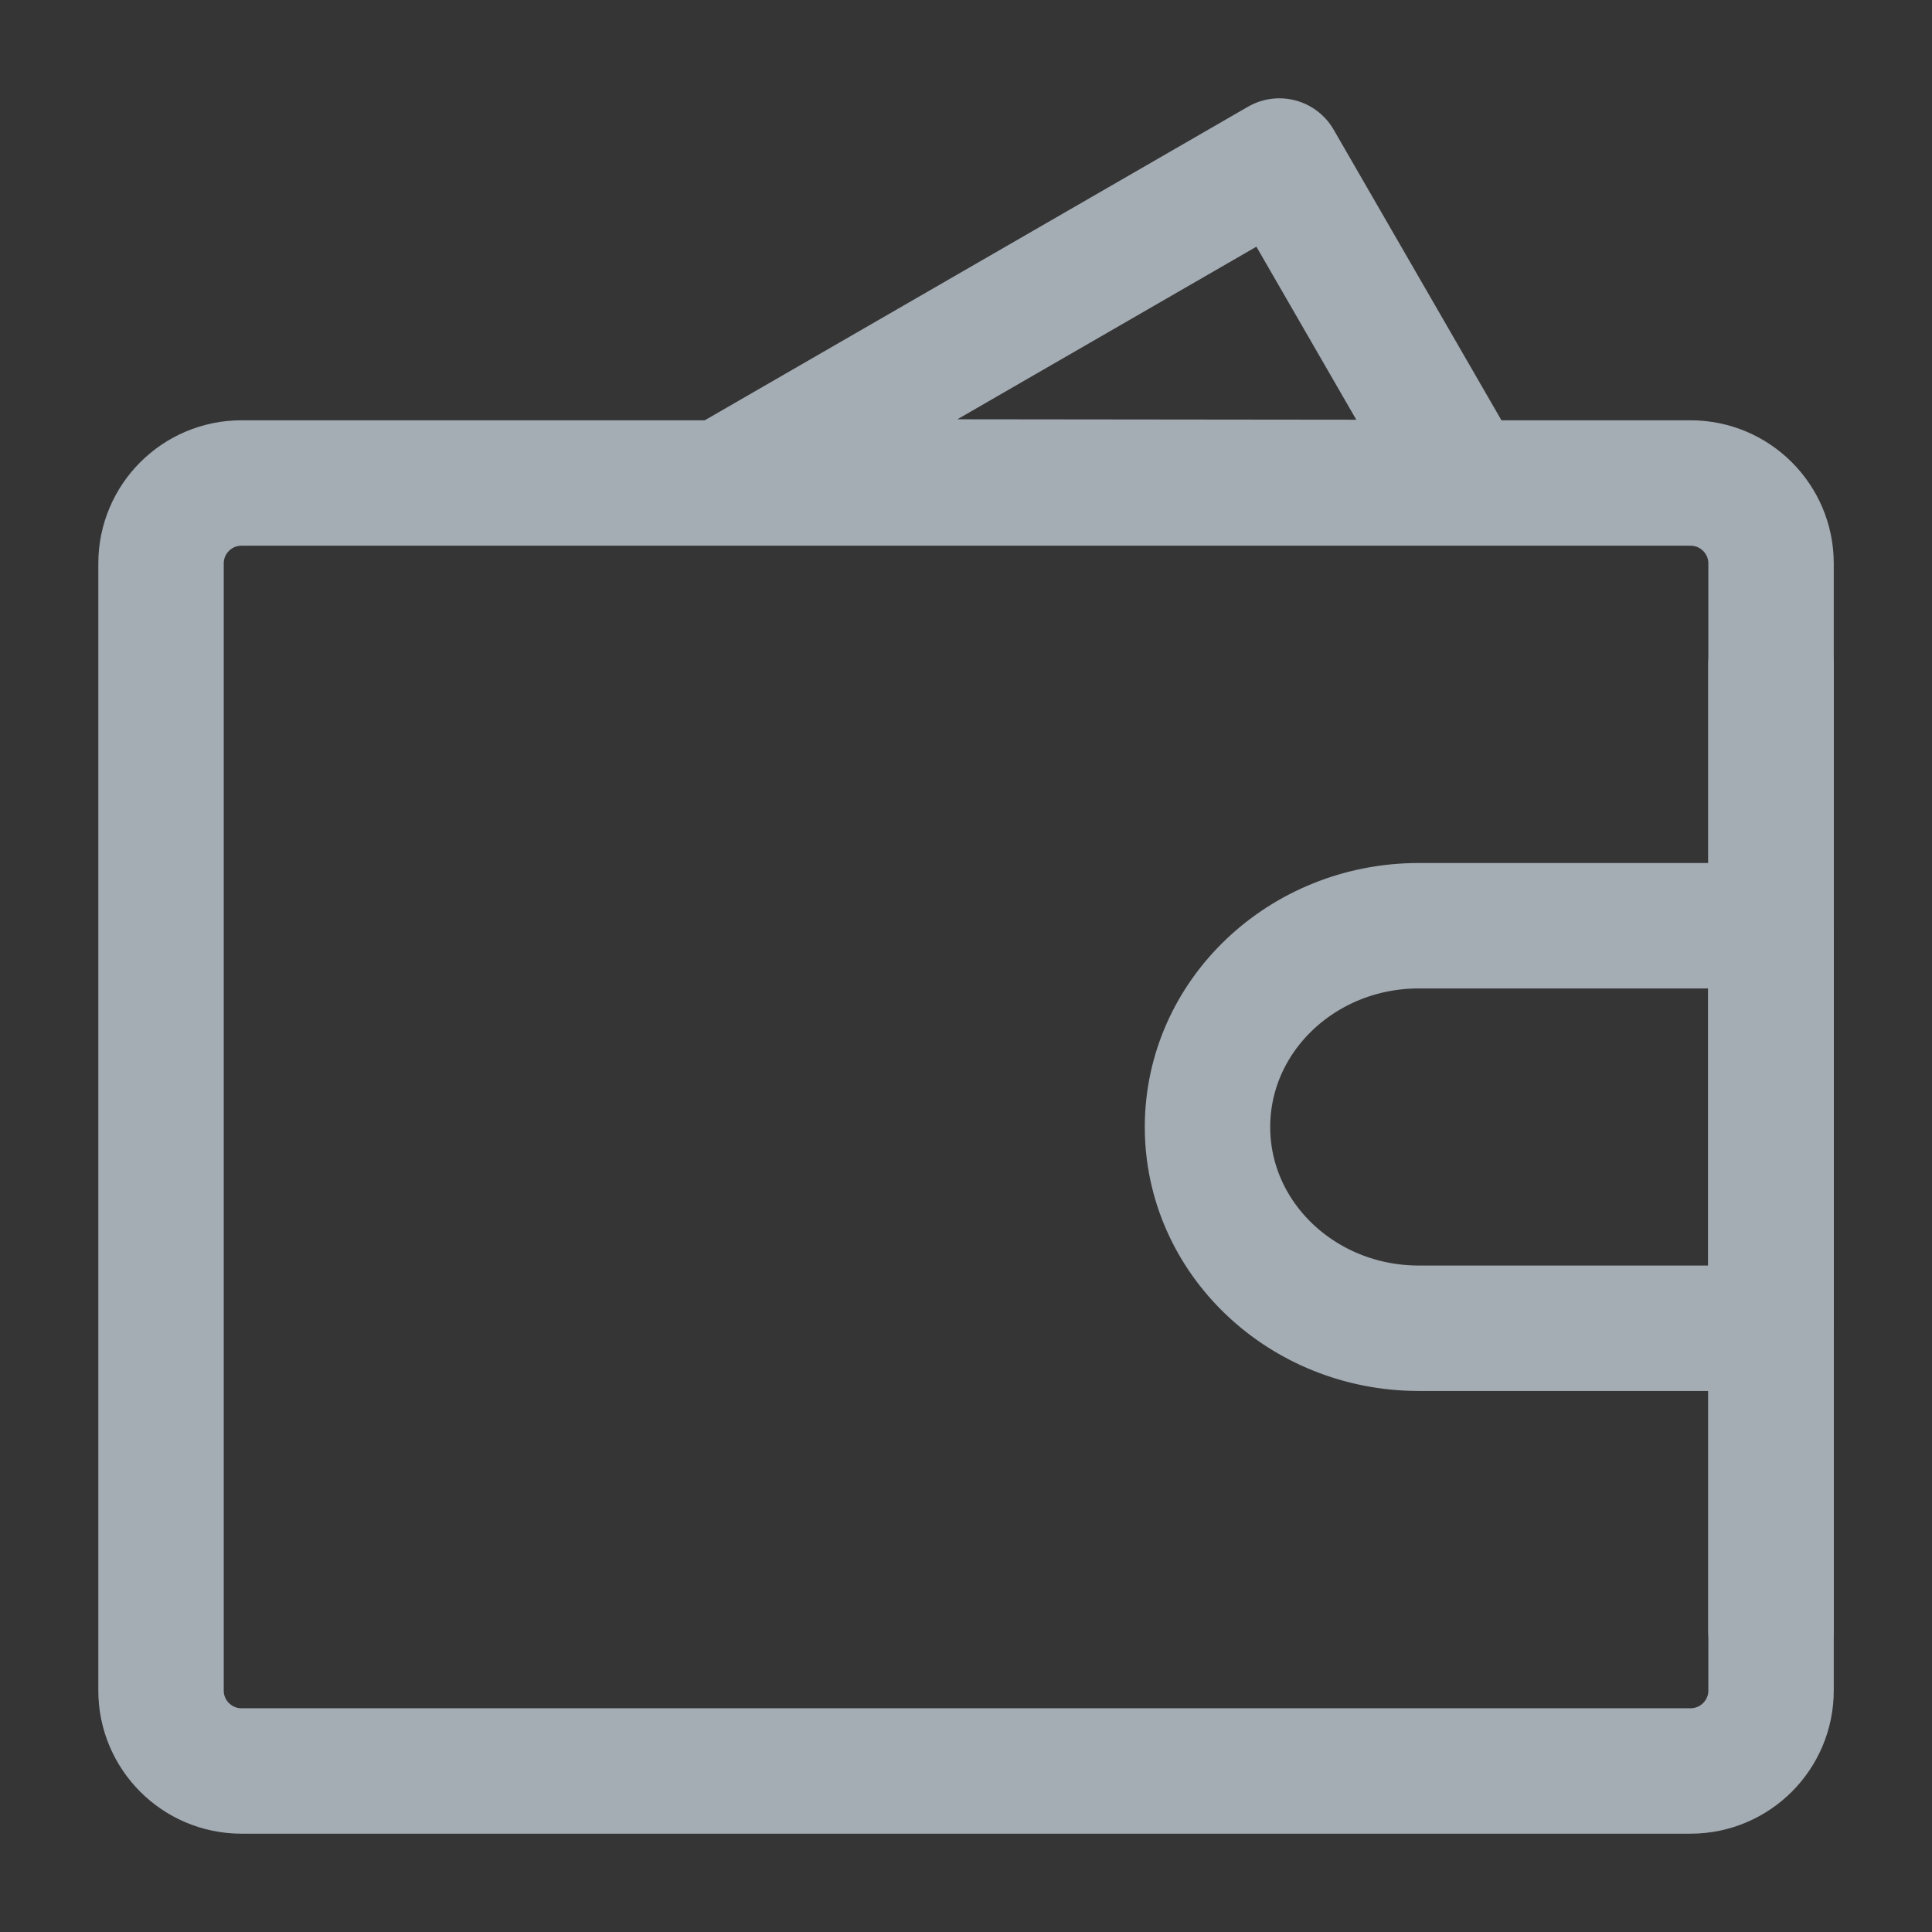 <svg width="26" height="26" viewBox="0 0 26 26" fill="none" xmlns="http://www.w3.org/2000/svg">
<rect x="0" y="0" width="26" height="26" fill="#333333" stroke="none"/>
<mask id="mask0" mask-type="alpha" maskUnits="userSpaceOnUse" x="0" y="0" width="26" height="26">
<rect width="26" height="26" fill="#C4C4C4"/>
</mask>
<g mask="url(#mask0)">
</g>
<path d="M26 0H0V26H26V0Z" fill="white" fill-opacity="0.01"/>
<path fill-rule="evenodd" clip-rule="evenodd" d="M9.74 6.483L17.217 2.167L19.715 6.494L9.74 6.483Z" stroke="#A4ACB4" stroke-width="1.688" stroke-linecap="round" stroke-linejoin="round"/>
<path d="M2.167 7.583C2.167 6.985 2.652 6.5 3.25 6.5H22.75C23.349 6.5 23.834 6.985 23.834 7.583V22.75C23.834 23.348 23.349 23.833 22.75 23.833H3.25C2.652 23.833 2.167 23.348 2.167 22.75V7.583Z" stroke="#A4ACB4" stroke-width="1.688" stroke-linejoin="round"/>
<path d="M19.094 17.875H23.833V12.458H19.094C17.523 12.458 16.25 13.671 16.25 15.167C16.25 16.662 17.523 17.875 19.094 17.875Z" stroke="#A4ACB4" stroke-width="1.688" stroke-linejoin="round"/>
<path d="M23.833 8.938V21.938" stroke="#A4ACB4" stroke-width="1.688" stroke-linecap="round"/>
</svg>
